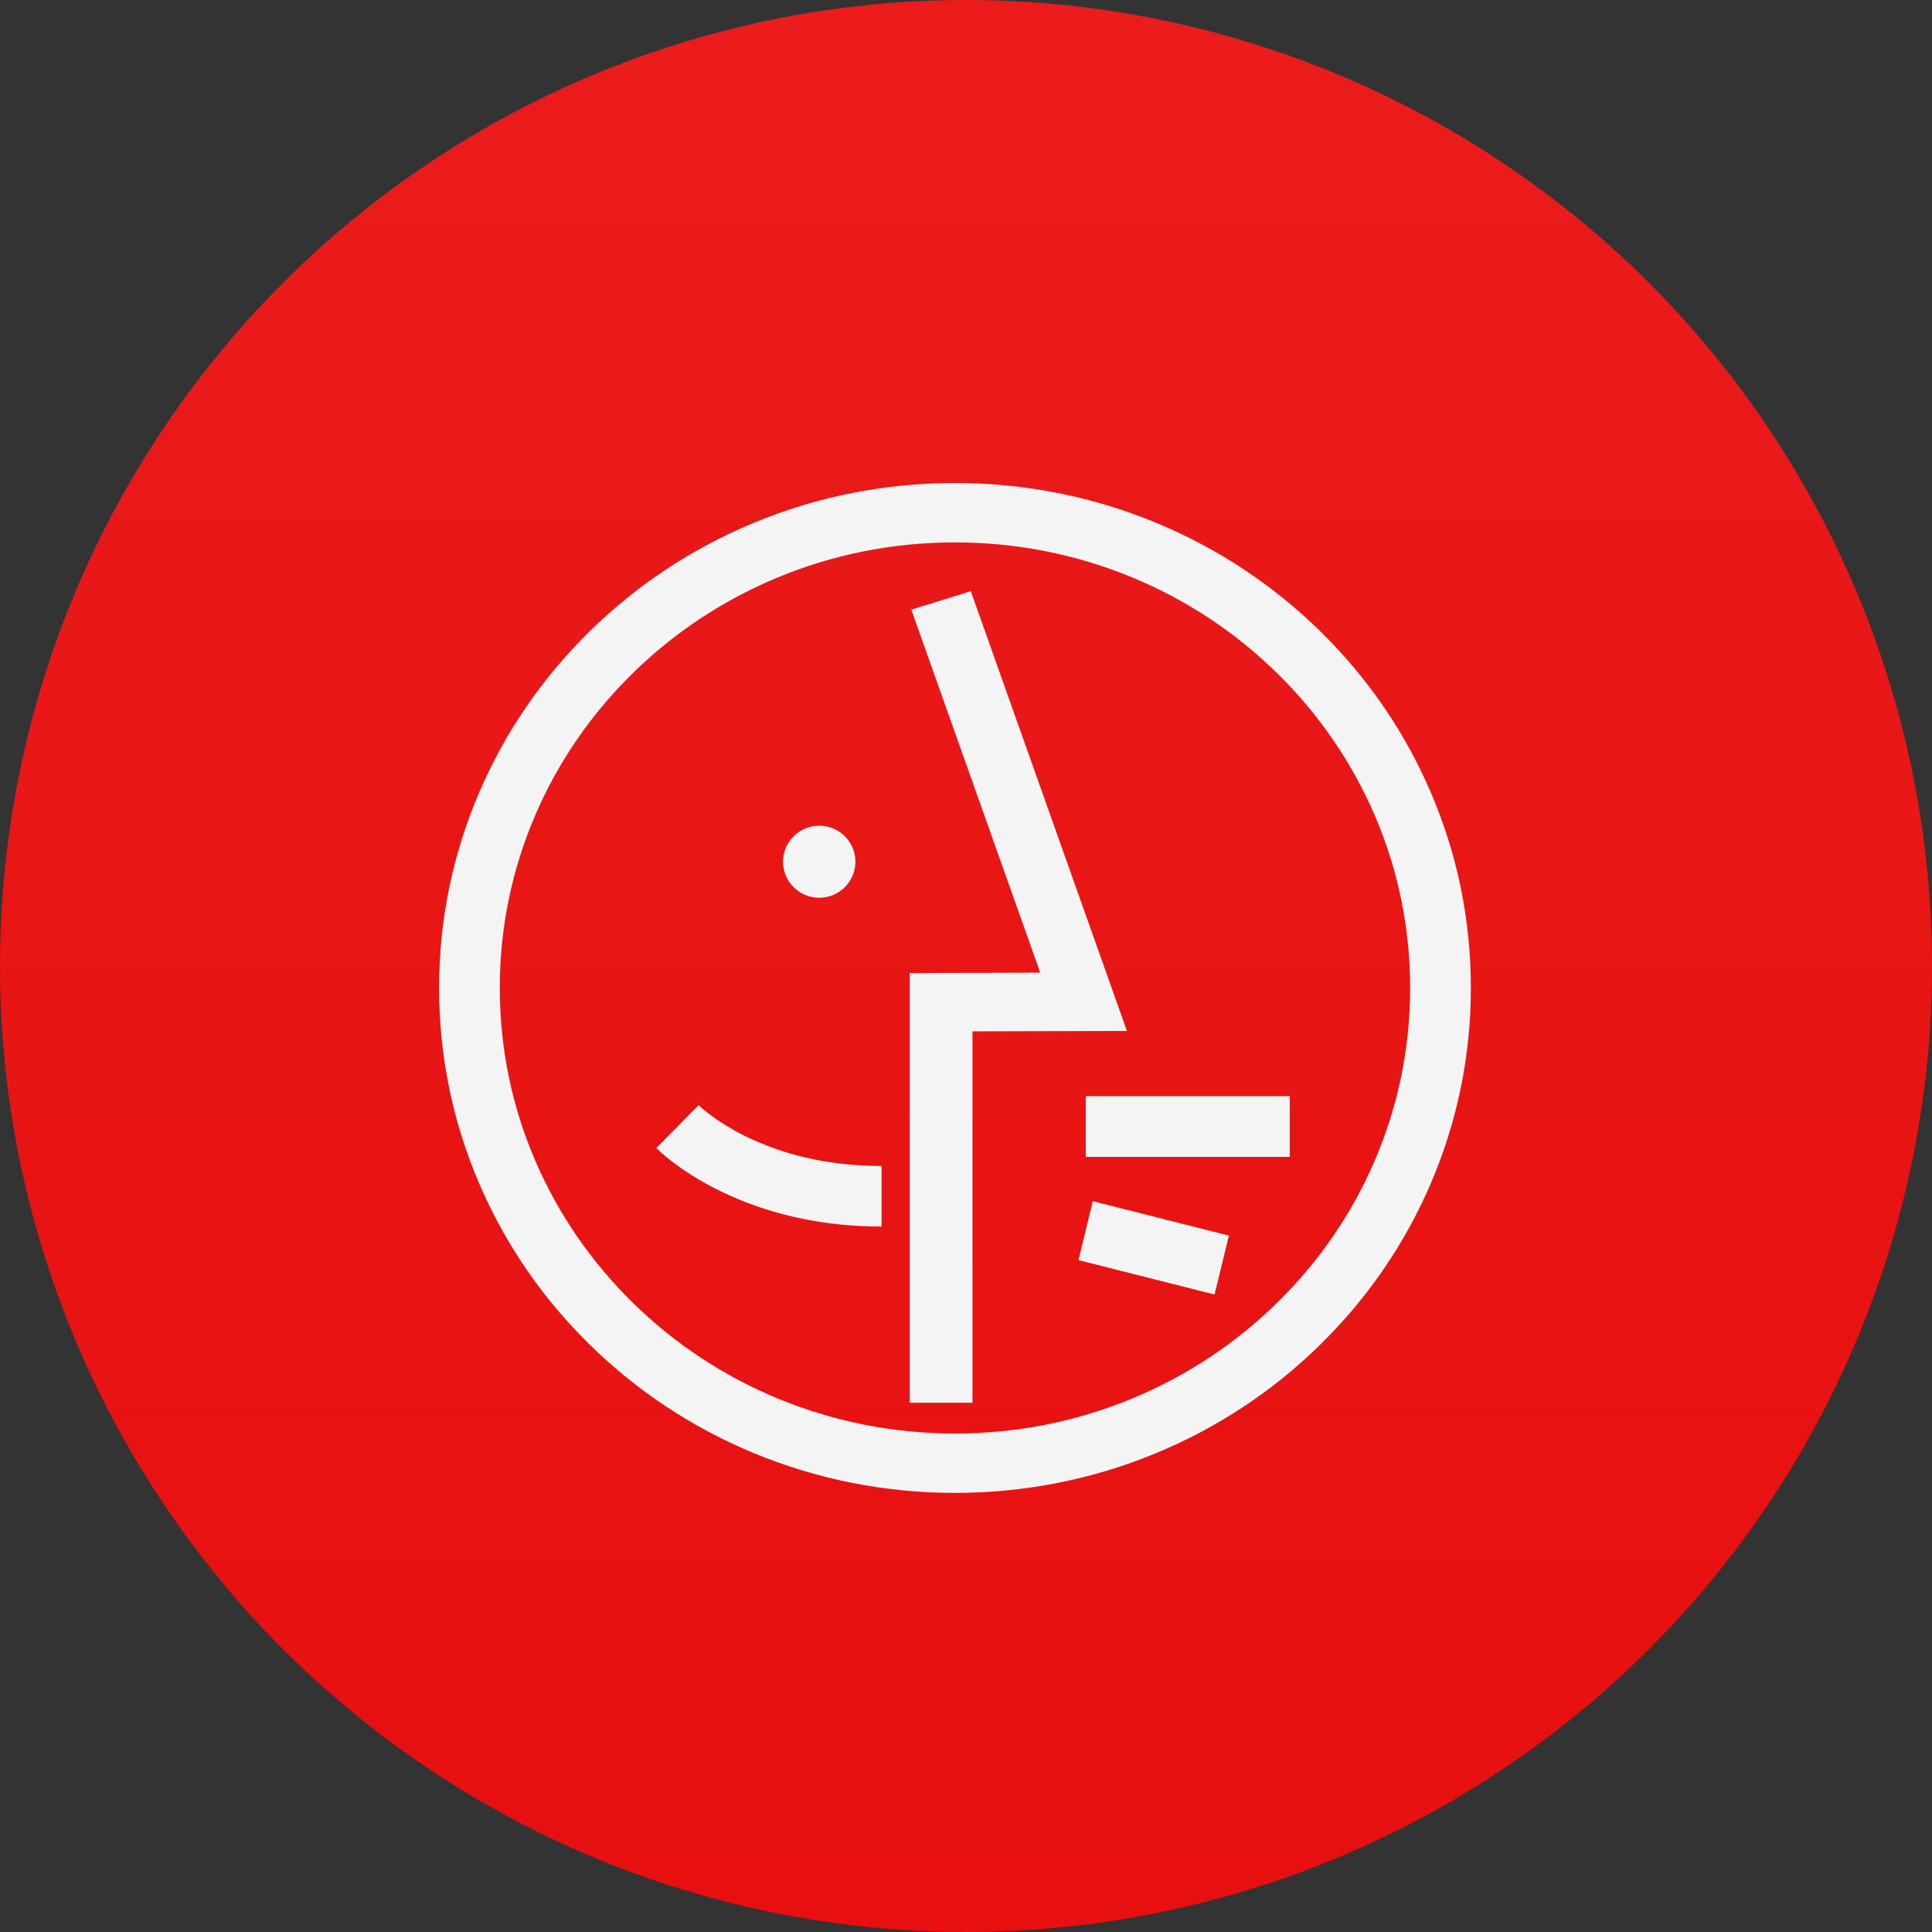 <?xml version="1.0" encoding="UTF-8"?> <svg xmlns="http://www.w3.org/2000/svg" width="44" height="44" viewBox="0 0 44 44" fill="none"><rect x="0" y="0" width="44" height="44" fill="#333333" stroke="none"/><circle cx="22" cy="22" r="22" fill="url(#paint0_linear_132_219)"></circle><path d="M21.749 11C23.333 11 24.874 11.305 26.323 11.903C27.723 12.483 28.978 13.311 30.058 14.367C31.137 15.422 31.984 16.653 32.575 18.023C33.188 19.441 33.498 20.946 33.498 22.5C33.498 24.054 33.186 25.559 32.575 26.977C31.983 28.347 31.137 29.576 30.058 30.633C28.98 31.689 27.723 32.518 26.323 33.097C24.873 33.695 23.333 34 21.749 34C20.165 34 18.624 33.695 17.175 33.097C15.775 32.517 14.519 31.689 13.44 30.633C12.361 29.578 11.515 28.347 10.923 26.977C10.31 25.559 10 24.052 10 22.5C10 20.949 10.311 19.441 10.923 18.023C11.515 16.653 12.361 15.424 13.44 14.367C14.518 13.311 15.775 12.483 17.175 11.903C18.624 11.303 20.163 11 21.749 11ZM21.749 12.353C20.349 12.353 18.991 12.621 17.714 13.15C16.48 13.663 15.371 14.392 14.418 15.325C13.466 16.258 12.717 17.343 12.197 18.55C11.656 19.802 11.383 21.131 11.383 22.5C11.383 23.87 11.656 25.198 12.197 26.45C12.72 27.657 13.466 28.742 14.418 29.675C15.371 30.608 16.48 31.34 17.714 31.85C18.993 32.379 20.351 32.647 21.749 32.647C23.149 32.647 24.505 32.379 25.784 31.85C27.018 31.337 28.127 30.608 29.079 29.675C30.032 28.742 30.78 27.657 31.301 26.45C31.841 25.198 32.115 23.869 32.115 22.5C32.115 21.13 31.841 19.802 31.301 18.55C30.777 17.343 30.032 16.258 29.079 15.325C28.127 14.392 27.018 13.66 25.784 13.15C24.505 12.621 23.147 12.353 21.749 12.353ZM22.109 13.464L25.665 23.479L22.148 23.488V31.946H20.718V22.16L23.69 22.151L20.754 13.883L22.109 13.464ZM24.888 27.356L27.988 28.14L27.661 29.482L24.561 28.698L24.888 27.356ZM15.909 25.17L15.915 25.176C15.973 25.231 16.323 25.55 16.952 25.864C17.873 26.322 18.925 26.554 20.078 26.554V27.934C16.735 27.934 15.019 26.218 14.947 26.145L15.909 25.17ZM29.375 24.964V26.347H24.727V24.964H29.375ZM18.657 18.804C19.112 18.804 19.482 19.172 19.482 19.625C19.482 20.078 19.112 20.446 18.657 20.446C18.202 20.446 17.833 20.078 17.833 19.625C17.833 19.172 18.202 18.805 18.657 18.804Z" fill="#F4F4F4"></path><defs><linearGradient id="paint0_linear_132_219" x1="22" y1="0" x2="22" y2="44" gradientUnits="userSpaceOnUse"><stop stop-color="#EA1C1C"></stop><stop offset="1" stop-color="#E70F0F"></stop></linearGradient></defs></svg> 